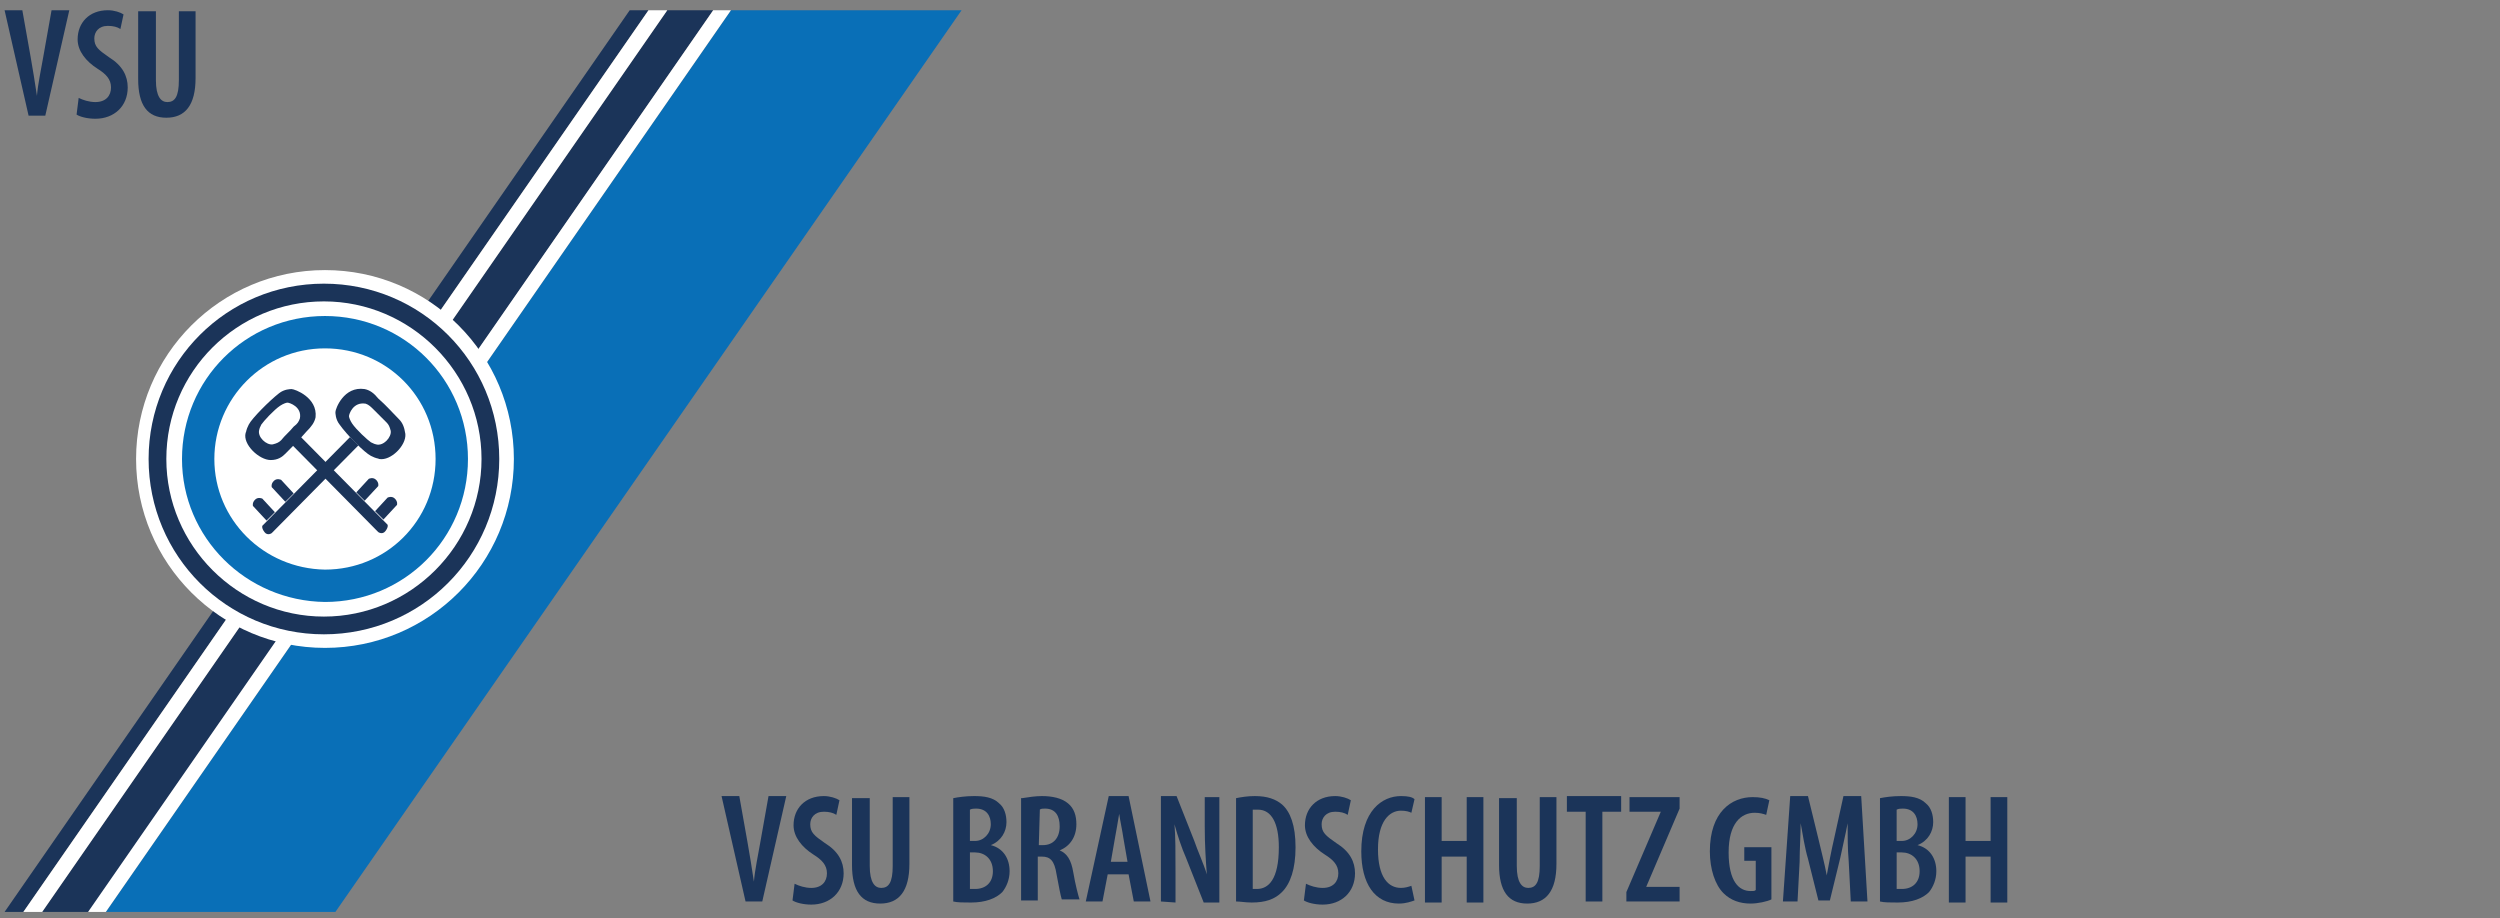 <?xml version="1.0" encoding="UTF-8"?>
<svg id="Ebene_1" data-name="Ebene 1" xmlns="http://www.w3.org/2000/svg" viewBox="0 0 245 90">
  <rect x="0" y="0" width="245" height="90" fill="#808080" stroke="none"/>
  <defs>
    <style>
      .cls-1 {
        fill: #096fb7;
      }

      .cls-1, .cls-2, .cls-3, .cls-4, .cls-5, .cls-6 {
        stroke-width: 0px;
      }

      .cls-2 {
        fill: none;
      }

      .cls-3 {
        fill: #404859;
      }

      .cls-4 {
        fill: #fff;
      }

      .cls-5 {
        fill: #1b3459;
      }

      .cls-6 {
        fill: #3f67ae;
      }
    </style>
  </defs>
  <rect class="cls-2" x="1.369" y="-.941" width="248.631" height="92.048"/>
  <g>
    <polyline class="cls-1" points="71.632 1.003 94.235 1.003 32.87 89.368 10.37 89.368"/>
    <polygon class="cls-5" points="4.131 89.368 65.393 1.003 69.894 1.003 8.733 89.368 4.131 89.368"/>
    <polygon class="cls-5" points=".449 89.368 2.29 89.368 63.553 1.003 61.712 1.003 .449 89.368"/>
    <polygon class="cls-4" points="2.29 89.368 4.131 89.368 65.393 1.003 63.553 1.003 2.29 89.368"/>
    <polygon class="cls-4" points="8.631 89.368 10.37 89.368 71.632 1.003 69.894 1.003 8.631 89.368"/>
  </g>
  <g>
    <path class="cls-3" d="m35.12,43.651l-8.489,8.591s-.409.307-.716-.102c-.307-.409-.205-.614-.205-.614l8.591-8.693.818.818h0Z"/>
    <path class="cls-3" d="m27.961,49.174l-1.33-1.432s-.102-.307.205-.614.716-.102.716-.102l1.227,1.33-.818.818h0Z"/>
    <path class="cls-3" d="m26.12,51.015l-1.33-1.432s-.102-.307.205-.614.716-.102.716-.102l1.227,1.33-.818.818h0Z"/>
    <path class="cls-3" d="m28.574,43.549l8.489,8.591s.409.307.716-.102c.307-.409.205-.614.205-.614l-8.591-8.693-.818.818h0Z"/>
    <path class="cls-3" d="m35.734,49.072l1.33-1.432s.102-.307-.205-.614-.716-.102-.716-.102l-1.227,1.33.818.818h0Z"/>
    <path class="cls-3" d="m37.575,50.913l1.33-1.432s.102-.307-.205-.614-.716-.102-.716-.102l-1.227,1.33.818.818h0Z"/>
    <path class="cls-4" d="m20.904,44.981c0-6.034,4.909-10.943,10.943-10.943s10.943,4.909,10.943,10.943-4.909,10.943-10.943,10.943-10.943-4.909-10.943-10.943Z"/>
    <path class="cls-6" d="m19.37,44.879c0-6.852,5.523-12.375,12.375-12.375s12.375,5.523,12.375,12.375-5.523,12.375-12.375,12.375-12.375-5.523-12.375-12.375Z"/>
    <path class="cls-3" d="m35.12,43.651l-8.489,8.591s-.409.307-.716-.102c-.307-.409-.205-.614-.205-.614l8.591-8.693.818.818h0Z"/>
    <path class="cls-3" d="m27.961,49.174l-1.33-1.432s-.102-.307.205-.614.716-.102.716-.102l1.227,1.33-.818.818h0Z"/>
    <path class="cls-3" d="m26.12,51.015l-1.33-1.432s-.102-.307.205-.614.716-.102.716-.102l1.227,1.33-.818.818h0Z"/>
    <path class="cls-3" d="m28.574,43.549l8.489,8.591s.409.307.716-.102c.307-.409.205-.614.205-.614l-8.591-8.693-.818.818h0Z"/>
    <path class="cls-3" d="m35.734,49.072l1.33-1.432s.102-.307-.205-.614-.716-.102-.716-.102l-1.227,1.33.818.818h0Z"/>
    <path class="cls-3" d="m37.575,50.913l1.33-1.432s.102-.307-.205-.614-.716-.102-.716-.102l-1.227,1.33.818.818h0Z"/>
    <path class="cls-4" d="m20.904,44.981c0-6.034,4.909-10.943,10.943-10.943s10.943,4.909,10.943,10.943-4.909,10.943-10.943,10.943-10.943-4.909-10.943-10.943Z"/>
    <path class="cls-6" d="m19.37,44.879c0-6.852,5.523-12.375,12.375-12.375s12.375,5.523,12.375,12.375-5.523,12.375-12.375,12.375-12.375-5.523-12.375-12.375Z"/>
    <path class="cls-3" d="m35.12,43.651l-8.489,8.591s-.409.307-.716-.102c-.307-.409-.205-.614-.205-.614l8.591-8.693.818.818h0Z"/>
    <path class="cls-3" d="m27.961,49.174l-1.33-1.432s-.102-.307.205-.614.716-.102.716-.102l1.227,1.33-.818.818h0Z"/>
    <path class="cls-3" d="m26.12,51.015l-1.33-1.432s-.102-.307.205-.614.716-.102.716-.102l1.227,1.33-.818.818h0Z"/>
    <path class="cls-3" d="m28.574,43.549l8.489,8.591s.409.307.716-.102c.307-.409.205-.614.205-.614l-8.591-8.693-.818.818h0Z"/>
    <path class="cls-3" d="m35.734,49.072l1.33-1.432s.102-.307-.205-.614-.716-.102-.716-.102l-1.227,1.33.818.818h0Z"/>
    <path class="cls-3" d="m37.575,50.913l1.33-1.432s.102-.307-.205-.614-.716-.102-.716-.102l-1.227,1.33.818.818h0Z"/>
    <path class="cls-4" d="m20.904,44.981c0-6.034,4.909-10.943,10.943-10.943s10.943,4.909,10.943,10.943-4.909,10.943-10.943,10.943-10.943-4.909-10.943-10.943Z"/>
    <path class="cls-6" d="m19.37,44.879c0-6.852,5.523-12.375,12.375-12.375s12.375,5.523,12.375,12.375-5.523,12.375-12.375,12.375-12.375-5.523-12.375-12.375Z"/>
    <path class="cls-4" d="m13.336,44.981c0-10.228,8.284-18.512,18.512-18.512s18.512,8.284,18.512,18.512-8.284,18.512-18.512,18.512-18.512-8.284-18.512-18.512Z"/>
    <path class="cls-5" d="m14.563,44.981c0-9.512,7.671-17.182,17.182-17.182s17.182,7.671,17.182,17.182-7.671,17.182-17.182,17.182-17.182-7.671-17.182-17.182Z"/>
    <path class="cls-4" d="m16.301,44.981c0-8.591,6.955-15.444,15.444-15.444s15.444,6.955,15.444,15.444-6.955,15.444-15.444,15.444-15.444-6.955-15.444-15.444Z"/>
    <path class="cls-1" d="m17.836,44.981c0-7.773,6.239-14.012,14.012-14.012s14.012,6.239,14.012,14.012-6.239,14.012-14.012,14.012c-7.773-.102-14.012-6.341-14.012-14.012Z"/>
    <path class="cls-4" d="m21.006,44.981c0-5.932,4.807-10.841,10.841-10.841s10.841,4.807,10.841,10.841-4.807,10.841-10.841,10.841c-6.034-.102-10.841-4.909-10.841-10.841Z"/>
    <path class="cls-5" d="m35.12,43.651l-8.489,8.591s-.409.307-.716-.102c-.307-.409-.205-.614-.205-.614l8.591-8.693.818.818h0Z"/>
    <path class="cls-5" d="m27.961,49.174l-1.33-1.432s-.102-.307.205-.614.716-.102.716-.102l1.227,1.33-.818.818h0Z"/>
    <path class="cls-5" d="m26.12,51.015l-1.33-1.432s-.102-.307.205-.614.716-.102.716-.102l1.227,1.33-.818.818h0Z"/>
    <path class="cls-5" d="m28.574,43.549l8.489,8.591s.409.307.716-.102c.307-.409.205-.614.205-.614l-8.591-8.693-.818.818h0Z"/>
    <path class="cls-5" d="m35.734,49.072l1.33-1.432s.102-.307-.205-.614-.716-.102-.716-.102l-1.227,1.33.818.818h0Z"/>
    <path class="cls-5" d="m37.575,50.913l1.33-1.432s.102-.307-.205-.614-.716-.102-.716-.102l-1.227,1.33.818.818h0Z"/>
    <path class="cls-5" d="m37.166,44.981c-.205-.102-.205,0-.818-.307s-2.352-2.046-3.068-3.068c-.409-.511-.409-1.125-.409-1.227,0-.307.818-2.557,2.864-2.25.511.102.921.409,1.33.92.818.716,1.33,1.33,2.046,2.046.307.307.511.716.614,1.432.102,1.125-1.432,2.659-2.557,2.455h0Z"/>
    <path class="cls-5" d="m24.074,42.424c.102-.205,0-.205.307-.818s2.046-2.352,2.966-3.068c.511-.409,1.125-.409,1.227-.409.307,0,2.557.818,2.352,2.761-.102.511-.409.92-.921,1.432-.716.818-1.33,1.432-2.046,2.148-.307.307-.716.614-1.432.614-1.125,0-2.761-1.534-2.455-2.659h0Z"/>
    <path class="cls-4" d="m36.859,43.549c-.068,0-.239-.068-.511-.205-.307-.205-1.432-1.227-1.841-1.841-.205-.307-.307-.614-.307-.716,0-.205.409-1.432,1.636-1.227.307.102.511.307.818.614.511.511.818.818,1.227,1.227.205.205.307.409.409.818.102.614-.716,1.534-1.432,1.33h0Z"/>
    <path class="cls-4" d="m25.404,42.117c0-.068.068-.239.205-.511.205-.307,1.227-1.432,1.841-1.841.307-.205.614-.307.716-.307.205,0,1.432.409,1.227,1.534-.102.307-.205.511-.614.818-.409.511-.818.818-1.227,1.33-.205.205-.409.307-.818.409-.614.102-1.534-.716-1.33-1.432h0Z"/>
  </g>
  <g>
    <rect class="cls-2" x="70.712" y="77.811" width="176.425" height="14.012"/>
    <path class="cls-5" d="m73.064,88.346l-2.352-10.33h1.739l.818,4.602c.205,1.125.409,2.455.614,3.784h0c.102-1.227.409-2.557.614-3.784l.818-4.602h1.739l-2.352,10.33h-1.636Z"/>
    <path class="cls-5" d="m77.871,86.607c.409.205,1.023.409,1.636.409,1.023,0,1.534-.614,1.534-1.432s-.511-1.33-1.33-1.841c-1.125-.716-1.943-1.739-1.943-2.864,0-1.636,1.125-2.864,2.966-2.864.614,0,1.227.205,1.534.409l-.307,1.432c-.307-.205-.716-.307-1.227-.307-.921,0-1.33.614-1.33,1.227,0,.818.409,1.125,1.432,1.841,1.33.818,1.841,1.841,1.841,2.966,0,1.841-1.33,3.068-3.171,3.068-.818,0-1.534-.205-1.841-.409l.205-1.636h0Z"/>
    <path class="cls-5" d="m85.235,78.118v6.75c0,1.636.511,2.148,1.125,2.148.716,0,1.125-.511,1.125-2.148v-6.75h1.636v6.546c0,2.659-1.023,3.886-2.864,3.886s-2.761-1.227-2.761-3.784v-6.546h1.739v-.102h0Z"/>
    <path class="cls-5" d="m93.417,78.22c.511-.102,1.227-.205,2.046-.205.921,0,1.841.102,2.455.716.511.409.716,1.125.716,1.841,0,.92-.511,1.841-1.534,2.25h0c1.227.307,1.841,1.33,1.841,2.557,0,.818-.307,1.534-.716,2.046-.614.614-1.636,1.023-3.068,1.023-.716,0-1.33,0-1.739-.102v-10.125Zm1.636,4.193h.511c.818,0,1.534-.716,1.534-1.636,0-.818-.409-1.534-1.432-1.534-.205,0-.409,0-.614.102v3.068Zm0,4.705h.511c1.023,0,1.739-.614,1.739-1.739,0-1.227-.818-1.841-1.739-1.841h-.511v3.58Z"/>
    <path class="cls-5" d="m100.167,78.22c.614-.102,1.33-.205,1.943-.205,1.023,0,1.943.205,2.557.716s.818,1.227.818,2.046c0,1.227-.614,2.148-1.636,2.557h0c.716.307,1.125.92,1.33,2.148.205,1.227.511,2.352.614,2.659h-1.739c-.102-.307-.307-1.33-.511-2.455-.205-1.33-.614-1.739-1.432-1.739h-.409v4.296h-1.636v-10.023h.102Zm1.636,4.602h.409c1.023,0,1.636-.716,1.636-1.841,0-1.023-.409-1.739-1.432-1.739-.205,0-.409,0-.511.102l-.102,3.477h0Z"/>
    <path class="cls-5" d="m108.554,85.686l-.511,2.659h-1.636l2.25-10.33h1.943l2.148,10.33h-1.636l-.511-2.659h-2.046Zm1.943-1.227l-.409-2.352c-.102-.716-.307-1.636-.409-2.352h0c-.102.716-.307,1.739-.409,2.352l-.409,2.352h1.637Z"/>
    <path class="cls-5" d="m113.77,88.346v-10.33h1.534l1.739,4.398c.307.92.921,2.25,1.227,3.273h0c-.102-1.33-.205-2.864-.205-4.705v-2.864h1.432v10.33h-1.534l-1.739-4.398c-.409-.92-.818-2.148-1.125-3.273h0c.102,1.227.102,2.659.102,4.807v2.864l-1.432-.102h0Z"/>
    <path class="cls-5" d="m121.133,78.22c.511-.102,1.125-.205,1.841-.205,1.227,0,2.046.307,2.659.818.818.716,1.33,2.046,1.33,4.193s-.511,3.58-1.33,4.398c-.716.716-1.636,1.023-2.966,1.023-.614,0-1.125-.102-1.534-.102v-10.125h0Zm1.636,8.898h.409c1.125,0,2.148-.92,2.148-4.091,0-2.352-.716-3.682-2.046-3.682h-.511v7.773Z"/>
    <path class="cls-5" d="m127.986,86.607c.409.205,1.023.409,1.636.409,1.023,0,1.534-.614,1.534-1.432s-.511-1.33-1.33-1.841c-1.125-.716-1.943-1.739-1.943-2.864,0-1.636,1.125-2.864,2.966-2.864.614,0,1.227.205,1.534.409l-.307,1.432c-.307-.205-.716-.307-1.227-.307-.921,0-1.33.614-1.33,1.227,0,.818.409,1.125,1.432,1.841,1.33.818,1.841,1.841,1.841,2.966,0,1.841-1.33,3.068-3.171,3.068-.818,0-1.534-.205-1.841-.409l.205-1.636h0Z"/>
    <path class="cls-5" d="m138.622,88.243c-.307.102-.818.307-1.534.307-2.352,0-3.682-1.943-3.682-5.114,0-3.989,2.046-5.421,3.886-5.421.716,0,1.125.102,1.33.307l-.307,1.33c-.205-.102-.511-.205-1.023-.205-1.125,0-2.25,1.023-2.25,3.784s1.023,3.784,2.25,3.784c.409,0,.716-.102,1.023-.205l.307,1.432Z"/>
    <path class="cls-5" d="m141.282,78.118v4.296h2.455v-4.296h1.636v10.33h-1.636v-4.5h-2.455v4.5h-1.636v-10.33h1.636Z"/>
    <path class="cls-5" d="m148.645,78.118v6.75c0,1.636.511,2.148,1.125,2.148.716,0,1.125-.511,1.125-2.148v-6.75h1.636v6.546c0,2.659-1.023,3.886-2.864,3.886s-2.761-1.227-2.761-3.784v-6.546h1.739v-.102h0Z"/>
    <path class="cls-5" d="m155.396,79.55h-1.841v-1.534h5.318v1.534h-1.841v8.796h-1.636v-8.796h0Z"/>
    <path class="cls-5" d="m159.384,87.425l3.375-7.875h-3.068v-1.432h4.909v1.125l-3.273,7.671h3.273v1.432h-5.216v-.92h0Z"/>
    <path class="cls-5" d="m173.601,88.141c-.409.205-1.33.409-2.046.409-1.023,0-1.943-.307-2.659-1.023-.818-.818-1.33-2.352-1.33-4.091,0-3.886,2.148-5.318,4.193-5.318.716,0,1.227.102,1.636.307l-.307,1.432c-.307-.102-.614-.205-1.125-.205-1.33,0-2.557,1.023-2.557,3.886s1.023,3.784,2.148,3.784c.307,0,.409,0,.511-.102v-2.864h-1.125v-1.33h2.659v5.114h0Z"/>
    <path class="cls-5" d="m181.169,84.357c-.102-1.125-.102-2.557-.102-3.682h0c-.205,1.125-.511,2.352-.716,3.375l-1.023,4.193h-1.125l-1.023-4.091c-.307-1.023-.511-2.352-.716-3.477h0c0,1.125-.102,2.557-.102,3.784l-.205,3.886h-1.432l.716-10.33h1.739l1.023,4.193c.307,1.33.614,2.455.818,3.58h0c.205-1.125.409-2.25.716-3.58l.921-4.193h1.739l.614,10.33h-1.636l-.205-3.989h0Z"/>
    <path class="cls-5" d="m184.237,78.22c.511-.102,1.227-.205,2.046-.205.921,0,1.841.102,2.455.716.511.409.716,1.125.716,1.841,0,.92-.511,1.841-1.534,2.25h0c1.227.307,1.841,1.33,1.841,2.557,0,.818-.307,1.534-.716,2.046-.614.614-1.636,1.023-3.068,1.023-.716,0-1.33,0-1.739-.102v-10.125Zm1.636,4.193h.511c.818,0,1.534-.716,1.534-1.636,0-.818-.409-1.534-1.432-1.534-.205,0-.409,0-.614.102v3.068Zm0,4.705h.511c1.023,0,1.739-.614,1.739-1.739,0-1.227-.818-1.841-1.739-1.841h-.511v3.58Z"/>
    <path class="cls-5" d="m192.624,78.118v4.296h2.455v-4.296h1.636v10.33h-1.636v-4.5h-2.455v4.5h-1.636v-10.33h1.636Z"/>
  </g>
  <g>
    <path class="cls-5" d="m2.801,11.332L.449,1.003h1.739l.818,4.602c.205,1.125.409,2.455.614,3.784h0c.102-1.227.409-2.557.614-3.784l.818-4.602h1.739l-2.352,10.33h-1.636Z"/>
    <path class="cls-5" d="m7.71,9.594c.409.205,1.023.409,1.636.409,1.023,0,1.534-.614,1.534-1.432s-.511-1.33-1.33-1.841c-1.125-.716-1.943-1.739-1.943-2.864,0-1.636,1.125-2.864,2.966-2.864.614,0,1.227.205,1.534.409l-.307,1.432c-.307-.205-.716-.307-1.227-.307-.921,0-1.33.614-1.33,1.227,0,.818.409,1.125,1.432,1.841,1.33.818,1.841,1.841,1.841,2.966,0,1.841-1.33,3.068-3.171,3.068-.818,0-1.534-.205-1.841-.409l.205-1.636h0Z"/>
    <path class="cls-5" d="m15.279,1.105v6.75c0,1.636.511,2.148,1.125,2.148.716,0,1.125-.511,1.125-2.148V1.105h1.636v6.546c0,2.659-1.023,3.886-2.864,3.886s-2.761-1.227-2.761-3.784V1.105h1.739Z"/>
  </g>
</svg>